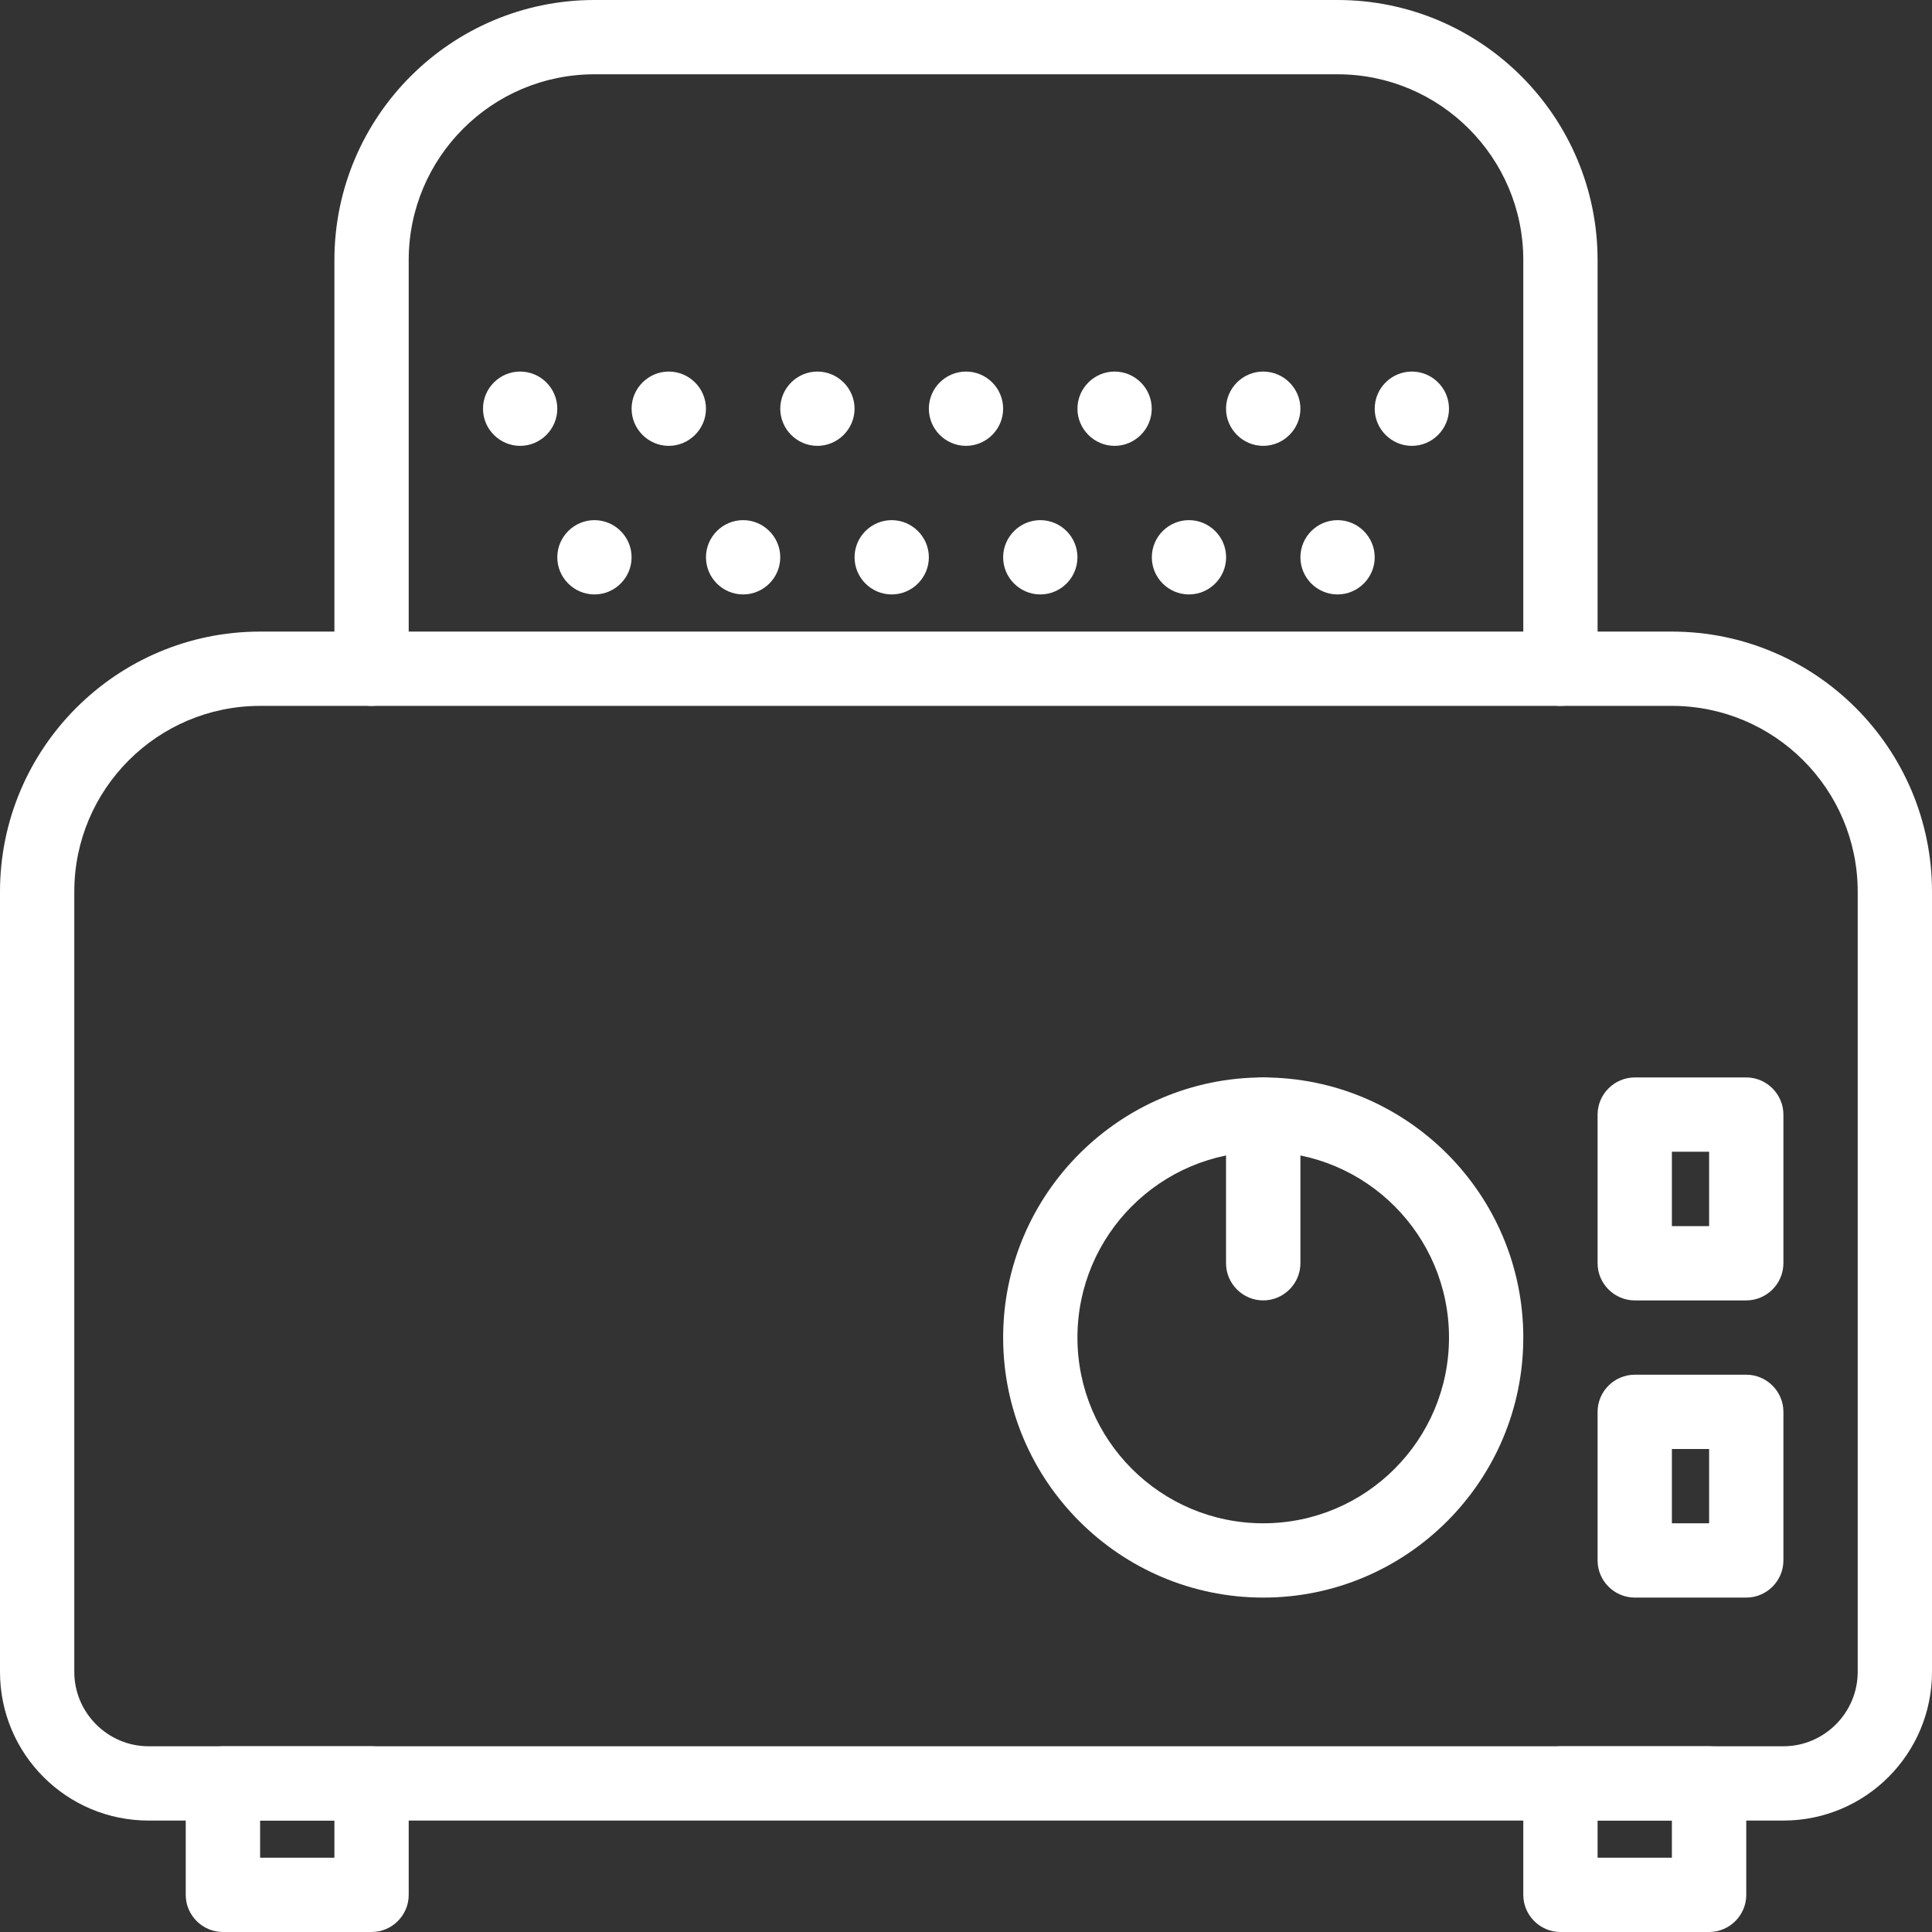 <svg width="22" height="22" viewBox="0 0 22 22" fill="none" xmlns="http://www.w3.org/2000/svg">
<rect x="0" y="0" width="22" height="22" fill="#333333" stroke="none"/>
<g clip-path="url(#clip0_67_85)">
<path d="M4.231 22H2.539C2.306 22 2.115 21.81 2.115 21.577V20.308C2.115 20.075 2.306 19.885 2.539 19.885H4.231C4.464 19.885 4.654 20.075 4.654 20.308V21.577C4.654 21.81 4.464 22 4.231 22ZM2.962 21.154H3.808V20.731H2.962V21.154Z" fill="white"/>
<path d="M19.462 22H17.769C17.537 22 17.346 21.81 17.346 21.577V20.308C17.346 20.075 17.537 19.885 17.769 19.885H19.462C19.694 19.885 19.885 20.075 19.885 20.308V21.577C19.885 21.81 19.694 22 19.462 22ZM18.192 21.154H19.038V20.731H18.192V21.154Z" fill="white"/>
<path d="M20.308 20.731H1.692C0.757 20.731 0 19.973 0 19.038V10.154C0 8.521 1.328 7.192 2.962 7.192H19.038C20.672 7.192 22 8.521 22 10.154V19.038C22 19.973 21.243 20.731 20.308 20.731ZM2.962 8.038C1.794 8.038 0.846 8.986 0.846 10.154V19.038C0.846 19.504 1.227 19.885 1.692 19.885H20.308C20.773 19.885 21.154 19.504 21.154 19.038V10.154C21.154 8.986 20.206 8.038 19.038 8.038H2.962Z" fill="white"/>
<path d="M17.769 8.038C17.537 8.038 17.346 7.848 17.346 7.615V2.962C17.346 1.794 16.398 0.846 15.231 0.846H6.769C5.601 0.846 4.654 1.794 4.654 2.962V7.615C4.654 7.848 4.463 8.038 4.231 8.038C3.998 8.038 3.808 7.848 3.808 7.615V2.962C3.808 1.328 5.136 0 6.769 0H15.231C16.864 0 18.192 1.328 18.192 2.962V7.615C18.192 7.848 18.002 8.038 17.769 8.038Z" fill="white"/>
<path d="M14.385 18.192C12.752 18.192 11.423 16.864 11.423 15.231C11.423 13.598 12.752 12.269 14.385 12.269C16.018 12.269 17.346 13.598 17.346 15.231C17.346 16.864 16.018 18.192 14.385 18.192ZM14.385 13.115C13.217 13.115 12.269 14.063 12.269 15.231C12.269 16.398 13.217 17.346 14.385 17.346C15.552 17.346 16.5 16.398 16.5 15.231C16.5 14.063 15.552 13.115 14.385 13.115Z" fill="white"/>
<path d="M14.384 14.808C14.152 14.808 13.961 14.617 13.961 14.385V12.692C13.961 12.46 14.152 12.269 14.384 12.269C14.617 12.269 14.808 12.46 14.808 12.692V14.385C14.808 14.617 14.617 14.808 14.384 14.808Z" fill="white"/>
<path d="M19.885 14.808H18.616C18.383 14.808 18.192 14.617 18.192 14.385V12.692C18.192 12.46 18.383 12.269 18.616 12.269H19.885C20.117 12.269 20.308 12.46 20.308 12.692V14.385C20.308 14.617 20.117 14.808 19.885 14.808ZM19.038 13.962H19.462V13.115H19.038V13.962Z" fill="white"/>
<path d="M19.885 18.192H18.616C18.383 18.192 18.192 18.002 18.192 17.769V16.077C18.192 15.844 18.383 15.654 18.616 15.654H19.885C20.117 15.654 20.308 15.844 20.308 16.077V17.769C20.308 18.002 20.117 18.192 19.885 18.192ZM19.038 17.346H19.462V16.5H19.038V17.346Z" fill="white"/>
<path d="M11 4.231C10.767 4.231 10.577 4.421 10.577 4.654C10.577 4.886 10.767 5.077 11 5.077C11.233 5.077 11.423 4.886 11.423 4.654C11.423 4.421 11.233 4.231 11 4.231Z" fill="white"/>
<path d="M9.308 4.231C9.075 4.231 8.885 4.421 8.885 4.654C8.885 4.886 9.075 5.077 9.308 5.077C9.54 5.077 9.731 4.886 9.731 4.654C9.731 4.421 9.54 4.231 9.308 4.231Z" fill="white"/>
<path d="M7.615 4.231C7.383 4.231 7.192 4.421 7.192 4.654C7.192 4.886 7.383 5.077 7.615 5.077C7.848 5.077 8.039 4.886 8.039 4.654C8.039 4.421 7.848 4.231 7.615 4.231Z" fill="white"/>
<path d="M5.923 4.231C5.69 4.231 5.5 4.421 5.5 4.654C5.5 4.886 5.69 5.077 5.923 5.077C6.156 5.077 6.346 4.886 6.346 4.654C6.346 4.421 6.156 4.231 5.923 4.231Z" fill="white"/>
<path d="M12.692 4.231C12.46 4.231 12.269 4.421 12.269 4.654C12.269 4.886 12.46 5.077 12.692 5.077C12.925 5.077 13.115 4.886 13.115 4.654C13.115 4.421 12.925 4.231 12.692 4.231Z" fill="white"/>
<path d="M14.384 4.231C14.152 4.231 13.961 4.421 13.961 4.654C13.961 4.886 14.152 5.077 14.384 5.077C14.617 5.077 14.808 4.886 14.808 4.654C14.808 4.421 14.617 4.231 14.384 4.231Z" fill="white"/>
<path d="M16.077 4.231C15.844 4.231 15.654 4.421 15.654 4.654C15.654 4.886 15.844 5.077 16.077 5.077C16.31 5.077 16.5 4.886 16.5 4.654C16.5 4.421 16.31 4.231 16.077 4.231Z" fill="white"/>
<path d="M10.154 5.923C9.921 5.923 9.731 6.113 9.731 6.346C9.731 6.579 9.921 6.769 10.154 6.769C10.386 6.769 10.577 6.579 10.577 6.346C10.577 6.113 10.386 5.923 10.154 5.923Z" fill="white"/>
<path d="M8.462 5.923C8.229 5.923 8.039 6.113 8.039 6.346C8.039 6.579 8.229 6.769 8.462 6.769C8.694 6.769 8.885 6.579 8.885 6.346C8.885 6.113 8.694 5.923 8.462 5.923Z" fill="white"/>
<path d="M6.769 5.923C6.537 5.923 6.346 6.113 6.346 6.346C6.346 6.579 6.537 6.769 6.769 6.769C7.002 6.769 7.192 6.579 7.192 6.346C7.192 6.113 7.002 5.923 6.769 5.923Z" fill="white"/>
<path d="M11.846 5.923C11.614 5.923 11.423 6.113 11.423 6.346C11.423 6.579 11.614 6.769 11.846 6.769C12.079 6.769 12.269 6.579 12.269 6.346C12.269 6.113 12.079 5.923 11.846 5.923Z" fill="white"/>
<path d="M13.539 5.923C13.306 5.923 13.116 6.113 13.116 6.346C13.116 6.579 13.306 6.769 13.539 6.769C13.771 6.769 13.962 6.579 13.962 6.346C13.962 6.113 13.771 5.923 13.539 5.923Z" fill="white"/>
<path d="M15.231 5.923C14.998 5.923 14.808 6.113 14.808 6.346C14.808 6.579 14.998 6.769 15.231 6.769C15.463 6.769 15.654 6.579 15.654 6.346C15.654 6.113 15.463 5.923 15.231 5.923Z" fill="white"/>
</g>
<defs>
<clipPath id="clip0_67_85">
<rect width="22" height="22" fill="white"/>
</clipPath>
</defs>
</svg>
